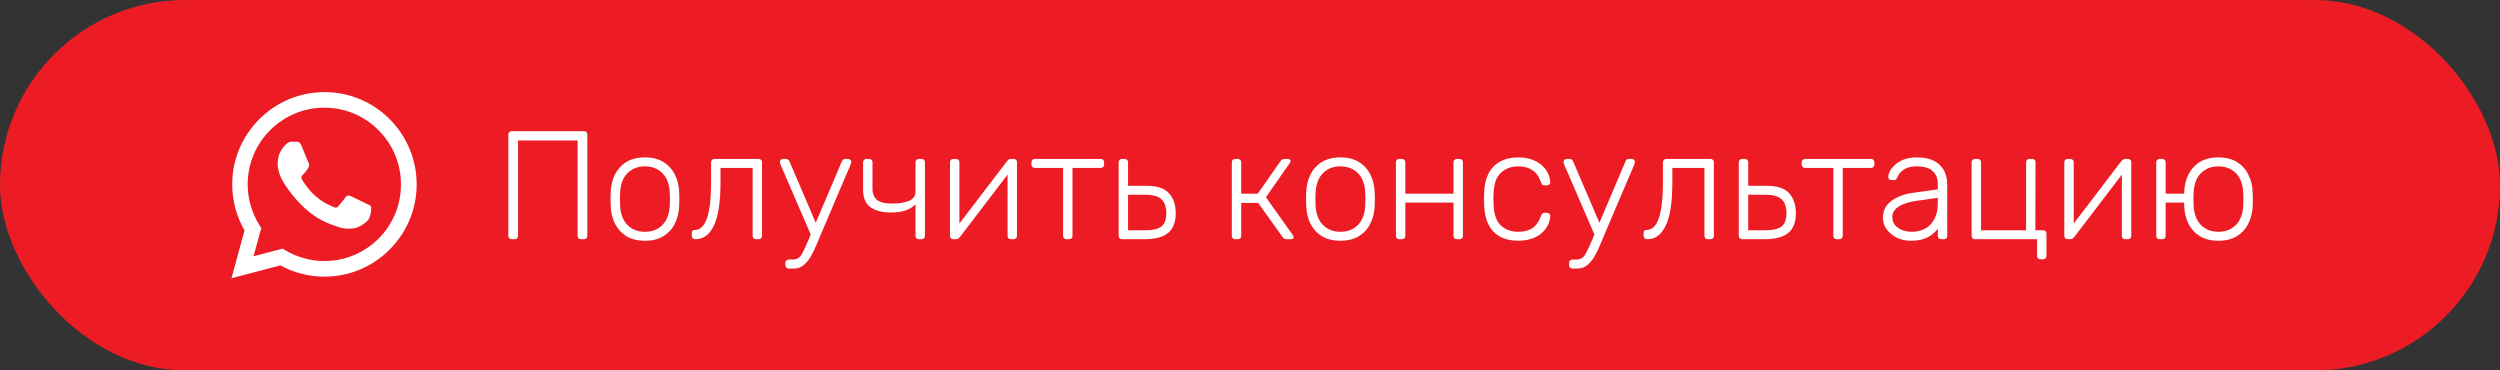 <?xml version="1.0" encoding="UTF-8"?> <svg xmlns="http://www.w3.org/2000/svg" width="324" height="48" viewBox="0 0 324 48" fill="none"><rect x="0" y="0" width="324" height="48" fill="#333333" stroke="none"/> <rect width="324" height="48" rx="24" fill="#ED1C24"></rect> <path d="M50.502 15.449C49.397 14.332 48.08 13.447 46.628 12.844C45.177 12.242 43.62 11.934 42.048 11.94C35.463 11.94 30.096 17.307 30.096 23.892C30.096 26.002 30.651 28.052 31.688 29.861L30 36.06L36.332 34.396C38.08 35.349 40.046 35.855 42.048 35.855C48.633 35.855 54 30.488 54 23.904C54 20.708 52.758 17.705 50.502 15.449ZM42.048 33.829C40.263 33.829 38.515 33.347 36.983 32.442L36.621 32.225L32.858 33.214L33.859 29.548L33.618 29.174C32.626 27.59 32.1 25.76 32.099 23.892C32.099 18.416 36.561 13.954 42.036 13.954C44.689 13.954 47.186 14.991 49.055 16.872C49.981 17.794 50.714 18.89 51.213 20.097C51.712 21.304 51.967 22.598 51.962 23.904C51.986 29.379 47.524 33.829 42.048 33.829ZM47.499 26.4C47.198 26.255 45.727 25.532 45.461 25.423C45.184 25.327 44.991 25.279 44.786 25.568C44.581 25.869 44.014 26.545 43.845 26.738C43.676 26.943 43.495 26.967 43.194 26.81C42.892 26.665 41.928 26.34 40.794 25.327C39.901 24.531 39.311 23.554 39.13 23.252C38.961 22.951 39.105 22.794 39.262 22.637C39.395 22.505 39.564 22.288 39.709 22.119C39.853 21.95 39.914 21.817 40.01 21.624C40.106 21.419 40.058 21.25 39.986 21.106C39.914 20.961 39.311 19.489 39.069 18.887C38.828 18.308 38.575 18.38 38.394 18.368H37.815C37.61 18.368 37.297 18.44 37.019 18.742C36.754 19.043 35.982 19.767 35.982 21.238C35.982 22.71 37.055 24.133 37.2 24.326C37.345 24.531 39.311 27.546 42.301 28.836C43.013 29.15 43.568 29.331 44.002 29.463C44.714 29.692 45.365 29.656 45.883 29.584C46.462 29.5 47.656 28.86 47.898 28.161C48.151 27.461 48.151 26.87 48.066 26.738C47.982 26.605 47.801 26.545 47.499 26.4Z" fill="white"></path> <path d="M66.32 31C66.187 31 66.08 30.96 66 30.88C65.92 30.8 65.88 30.693 65.88 30.56V17.46C65.88 17.313 65.92 17.2 66 17.12C66.08 17.04 66.187 17 66.32 17H75.66C75.807 17 75.92 17.04 76 17.12C76.08 17.2 76.12 17.313 76.12 17.46V30.56C76.12 30.693 76.08 30.8 76 30.88C75.92 30.96 75.807 31 75.66 31H75.3C75.167 31 75.06 30.96 74.98 30.88C74.9 30.8 74.86 30.693 74.86 30.56V18.2H67.14V30.56C67.14 30.693 67.1 30.8 67.02 30.88C66.94 30.96 66.827 31 66.68 31H66.32ZM83.584 31.2C82.624 31.2 81.817 31 81.164 30.6C80.524 30.2 80.031 29.653 79.684 28.96C79.351 28.267 79.171 27.493 79.144 26.64C79.131 26.44 79.124 26.16 79.124 25.8C79.124 25.44 79.131 25.16 79.144 24.96C79.171 24.093 79.351 23.32 79.684 22.64C80.031 21.947 80.524 21.4 81.164 21C81.817 20.6 82.624 20.4 83.584 20.4C84.544 20.4 85.344 20.6 85.984 21C86.637 21.4 87.131 21.947 87.464 22.64C87.811 23.32 87.997 24.093 88.024 24.96C88.037 25.16 88.044 25.44 88.044 25.8C88.044 26.16 88.037 26.44 88.024 26.64C87.997 27.493 87.811 28.267 87.464 28.96C87.131 29.653 86.637 30.2 85.984 30.6C85.344 31 84.544 31.2 83.584 31.2ZM83.584 30.04C84.517 30.04 85.277 29.74 85.864 29.14C86.451 28.54 86.764 27.673 86.804 26.54C86.817 26.34 86.824 26.093 86.824 25.8C86.824 25.507 86.817 25.26 86.804 25.06C86.764 23.913 86.451 23.047 85.864 22.46C85.277 21.86 84.517 21.56 83.584 21.56C82.651 21.56 81.891 21.86 81.304 22.46C80.717 23.047 80.404 23.913 80.364 25.06C80.351 25.26 80.344 25.507 80.344 25.8C80.344 26.093 80.351 26.34 80.364 26.54C80.404 27.673 80.717 28.54 81.304 29.14C81.891 29.74 82.651 30.04 83.584 30.04ZM90.116 31C89.983 31 89.87 30.96 89.776 30.88C89.696 30.787 89.656 30.673 89.656 30.54V30.22C89.656 29.94 89.79 29.8 90.056 29.8C90.483 29.8 90.85 29.6 91.156 29.2C91.476 28.8 91.723 28.14 91.896 27.22C92.07 26.287 92.156 25.047 92.156 23.5V21.04C92.156 20.907 92.196 20.8 92.276 20.72C92.356 20.64 92.463 20.6 92.596 20.6H98.316C98.45 20.6 98.556 20.64 98.636 20.72C98.716 20.8 98.756 20.907 98.756 21.04V30.56C98.756 30.693 98.716 30.8 98.636 30.88C98.556 30.96 98.45 31 98.316 31H97.976C97.843 31 97.736 30.96 97.656 30.88C97.576 30.8 97.536 30.693 97.536 30.56V21.76H93.376V23.64C93.376 24.933 93.303 26.047 93.156 26.98C93.01 27.913 92.79 28.68 92.496 29.28C92.216 29.867 91.876 30.3 91.476 30.58C91.076 30.86 90.623 31 90.116 31ZM102.227 34.8C102.094 34.8 101.987 34.76 101.907 34.68C101.827 34.6 101.787 34.493 101.787 34.36V34.08C101.787 33.947 101.827 33.84 101.907 33.76C101.987 33.68 102.094 33.64 102.227 33.64H102.687C103.007 33.64 103.267 33.573 103.467 33.44C103.667 33.307 103.847 33.08 104.007 32.76C104.181 32.44 104.387 32 104.627 31.44L109.107 20.9C109.147 20.807 109.201 20.733 109.267 20.68C109.334 20.627 109.434 20.6 109.567 20.6H109.927C110.034 20.6 110.127 20.64 110.207 20.72C110.287 20.8 110.327 20.893 110.327 21C110.327 21.053 110.314 21.107 110.287 21.16C110.274 21.213 110.247 21.293 110.207 21.4L106.407 30.32C106.234 30.733 106.041 31.193 105.827 31.7C105.614 32.22 105.374 32.713 105.107 33.18C104.841 33.66 104.527 34.047 104.167 34.34C103.807 34.647 103.387 34.8 102.907 34.8H102.227ZM105.187 30.66L101.187 21.4C101.107 21.2 101.067 21.067 101.067 21C101.067 20.893 101.107 20.8 101.187 20.72C101.267 20.64 101.361 20.6 101.467 20.6H101.847C101.981 20.6 102.081 20.633 102.147 20.7C102.214 20.753 102.267 20.82 102.307 20.9L105.827 29.12L105.187 30.66ZM119.093 31C118.96 31 118.853 30.96 118.773 30.88C118.693 30.8 118.653 30.693 118.653 30.56V26.48C118.28 26.853 117.826 27.127 117.293 27.3C116.76 27.46 116.146 27.54 115.453 27.54C114.32 27.54 113.433 27.307 112.793 26.84C112.166 26.373 111.853 25.613 111.853 24.56V21.04C111.853 20.907 111.893 20.8 111.973 20.72C112.053 20.64 112.16 20.6 112.293 20.6H112.633C112.766 20.6 112.873 20.64 112.953 20.72C113.033 20.8 113.073 20.907 113.073 21.04V24.46C113.073 25.113 113.273 25.6 113.673 25.92C114.086 26.227 114.706 26.38 115.533 26.38C116.48 26.38 117.233 26.267 117.793 26.04C118.366 25.813 118.653 25.393 118.653 24.78V21.04C118.653 20.907 118.693 20.8 118.773 20.72C118.853 20.64 118.96 20.6 119.093 20.6H119.433C119.566 20.6 119.673 20.64 119.753 20.72C119.833 20.8 119.873 20.907 119.873 21.04V30.56C119.873 30.693 119.833 30.8 119.753 30.88C119.673 30.96 119.566 31 119.433 31H119.093ZM123.52 31C123.413 31 123.32 30.96 123.24 30.88C123.16 30.8 123.12 30.707 123.12 30.6V21.04C123.12 20.907 123.16 20.8 123.24 20.72C123.32 20.64 123.427 20.6 123.56 20.6H123.9C124.033 20.6 124.14 20.64 124.22 20.72C124.3 20.8 124.34 20.907 124.34 21.04V30.02L123.98 29.44L130.5 20.9C130.567 20.82 130.633 20.753 130.7 20.7C130.78 20.633 130.887 20.6 131.02 20.6H131.4C131.507 20.6 131.6 20.64 131.68 20.72C131.76 20.787 131.8 20.873 131.8 20.98V30.56C131.8 30.693 131.76 30.8 131.68 30.88C131.6 30.96 131.493 31 131.36 31H131.02C130.887 31 130.78 30.96 130.7 30.88C130.62 30.8 130.58 30.693 130.58 30.56V22.18L131 22.08L124.42 30.7C124.367 30.767 124.3 30.833 124.22 30.9C124.14 30.967 124.033 31 123.9 31H123.52ZM138.214 31C138.081 31 137.974 30.96 137.894 30.88C137.814 30.8 137.774 30.693 137.774 30.56V21.76H134.114C133.981 21.76 133.874 21.72 133.794 21.64C133.714 21.56 133.674 21.453 133.674 21.32V21.04C133.674 20.907 133.714 20.8 133.794 20.72C133.874 20.64 133.981 20.6 134.114 20.6H142.654C142.787 20.6 142.894 20.64 142.974 20.72C143.054 20.8 143.094 20.907 143.094 21.04V21.32C143.094 21.453 143.054 21.56 142.974 21.64C142.894 21.72 142.787 21.76 142.654 21.76H138.994V30.56C138.994 30.693 138.954 30.8 138.874 30.88C138.794 30.96 138.687 31 138.554 31H138.214ZM145.415 31C145.282 31 145.175 30.96 145.095 30.88C145.015 30.8 144.975 30.693 144.975 30.56V21.04C144.975 20.907 145.015 20.8 145.095 20.72C145.175 20.64 145.282 20.6 145.415 20.6H145.755C145.889 20.6 145.995 20.64 146.075 20.72C146.155 20.8 146.195 20.907 146.195 21.04V24.08H148.595C149.955 24.08 150.922 24.4 151.495 25.04C152.082 25.68 152.375 26.54 152.375 27.62C152.375 28.793 152.042 29.653 151.375 30.2C150.722 30.733 149.695 31 148.295 31H145.415ZM146.195 29.84H148.475C149.409 29.84 150.089 29.68 150.515 29.36C150.942 29.027 151.155 28.447 151.155 27.62C151.155 26.82 150.949 26.227 150.535 25.84C150.122 25.44 149.435 25.24 148.475 25.24H146.195V29.84ZM160.083 31C159.95 31 159.843 30.96 159.763 30.88C159.683 30.8 159.643 30.693 159.643 30.56V21.04C159.643 20.907 159.683 20.8 159.763 20.72C159.843 20.64 159.95 20.6 160.083 20.6H160.423C160.557 20.6 160.663 20.64 160.743 20.72C160.823 20.8 160.863 20.907 160.863 21.04V25.1H163.003L165.943 20.9C166.01 20.793 166.083 20.72 166.163 20.68C166.243 20.627 166.343 20.6 166.463 20.6H166.863C166.983 20.6 167.077 20.627 167.143 20.68C167.223 20.72 167.263 20.787 167.263 20.88C167.263 20.907 167.25 20.94 167.223 20.98C167.21 21.02 167.19 21.067 167.163 21.12L164.063 25.56L167.543 30.46C167.61 30.54 167.643 30.627 167.643 30.72C167.643 30.813 167.61 30.887 167.543 30.94C167.477 30.98 167.383 31 167.263 31H166.743C166.623 31 166.523 30.98 166.443 30.94C166.363 30.887 166.29 30.813 166.223 30.72L163.063 26.3H160.863V30.56C160.863 30.693 160.823 30.8 160.743 30.88C160.663 30.96 160.557 31 160.423 31H160.083ZM173.721 31.2C172.761 31.2 171.954 31 171.301 30.6C170.661 30.2 170.167 29.653 169.821 28.96C169.487 28.267 169.307 27.493 169.281 26.64C169.267 26.44 169.261 26.16 169.261 25.8C169.261 25.44 169.267 25.16 169.281 24.96C169.307 24.093 169.487 23.32 169.821 22.64C170.167 21.947 170.661 21.4 171.301 21C171.954 20.6 172.761 20.4 173.721 20.4C174.681 20.4 175.481 20.6 176.121 21C176.774 21.4 177.267 21.947 177.601 22.64C177.947 23.32 178.134 24.093 178.161 24.96C178.174 25.16 178.181 25.44 178.181 25.8C178.181 26.16 178.174 26.44 178.161 26.64C178.134 27.493 177.947 28.267 177.601 28.96C177.267 29.653 176.774 30.2 176.121 30.6C175.481 31 174.681 31.2 173.721 31.2ZM173.721 30.04C174.654 30.04 175.414 29.74 176.001 29.14C176.587 28.54 176.901 27.673 176.941 26.54C176.954 26.34 176.961 26.093 176.961 25.8C176.961 25.507 176.954 25.26 176.941 25.06C176.901 23.913 176.587 23.047 176.001 22.46C175.414 21.86 174.654 21.56 173.721 21.56C172.787 21.56 172.027 21.86 171.441 22.46C170.854 23.047 170.541 23.913 170.501 25.06C170.487 25.26 170.481 25.507 170.481 25.8C170.481 26.093 170.487 26.34 170.501 26.54C170.541 27.673 170.854 28.54 171.441 29.14C172.027 29.74 172.787 30.04 173.721 30.04ZM181.353 31C181.22 31 181.113 30.96 181.033 30.88C180.953 30.8 180.913 30.693 180.913 30.56V21.04C180.913 20.907 180.953 20.8 181.033 20.72C181.113 20.64 181.22 20.6 181.353 20.6H181.693C181.826 20.6 181.933 20.64 182.013 20.72C182.093 20.8 182.133 20.907 182.133 21.04V25.1H188.373V21.04C188.373 20.907 188.413 20.8 188.493 20.72C188.573 20.64 188.68 20.6 188.813 20.6H189.153C189.286 20.6 189.393 20.64 189.473 20.72C189.553 20.8 189.593 20.907 189.593 21.04V30.56C189.593 30.693 189.553 30.8 189.473 30.88C189.393 30.96 189.286 31 189.153 31H188.813C188.68 31 188.573 30.96 188.493 30.88C188.413 30.8 188.373 30.693 188.373 30.56V26.26H182.133V30.56C182.133 30.693 182.093 30.8 182.013 30.88C181.933 30.96 181.826 31 181.693 31H181.353ZM196.767 31.2C195.834 31.2 195.04 31.02 194.387 30.66C193.734 30.287 193.234 29.753 192.887 29.06C192.554 28.367 192.374 27.547 192.347 26.6C192.334 26.4 192.327 26.133 192.327 25.8C192.327 25.467 192.334 25.2 192.347 25C192.374 24.04 192.554 23.22 192.887 22.54C193.234 21.847 193.734 21.32 194.387 20.96C195.04 20.587 195.834 20.4 196.767 20.4C197.474 20.4 198.08 20.5 198.587 20.7C199.107 20.887 199.534 21.14 199.867 21.46C200.2 21.767 200.454 22.107 200.627 22.48C200.8 22.853 200.894 23.22 200.907 23.58C200.92 23.713 200.88 23.82 200.787 23.9C200.694 23.98 200.587 24.02 200.467 24.02H200.187C200.054 24.02 199.954 23.993 199.887 23.94C199.834 23.873 199.774 23.76 199.707 23.6C199.427 22.84 199.04 22.313 198.547 22.02C198.067 21.713 197.474 21.56 196.767 21.56C195.86 21.56 195.107 21.84 194.507 22.4C193.92 22.947 193.607 23.847 193.567 25.1C193.54 25.567 193.54 26.033 193.567 26.5C193.607 27.753 193.92 28.66 194.507 29.22C195.107 29.767 195.86 30.04 196.767 30.04C197.474 30.04 198.067 29.893 198.547 29.6C199.04 29.293 199.427 28.76 199.707 28C199.774 27.84 199.834 27.733 199.887 27.68C199.954 27.613 200.054 27.58 200.187 27.58H200.467C200.587 27.58 200.694 27.62 200.787 27.7C200.88 27.78 200.92 27.887 200.907 28.02C200.894 28.313 200.834 28.607 200.727 28.9C200.62 29.193 200.454 29.48 200.227 29.76C200.014 30.04 199.747 30.287 199.427 30.5C199.107 30.713 198.72 30.88 198.267 31C197.827 31.133 197.327 31.2 196.767 31.2ZM203.79 34.8C203.656 34.8 203.55 34.76 203.47 34.68C203.39 34.6 203.35 34.493 203.35 34.36V34.08C203.35 33.947 203.39 33.84 203.47 33.76C203.55 33.68 203.656 33.64 203.79 33.64H204.25C204.57 33.64 204.83 33.573 205.03 33.44C205.23 33.307 205.41 33.08 205.57 32.76C205.743 32.44 205.95 32 206.19 31.44L210.67 20.9C210.71 20.807 210.763 20.733 210.83 20.68C210.896 20.627 210.996 20.6 211.13 20.6H211.49C211.596 20.6 211.69 20.64 211.77 20.72C211.85 20.8 211.89 20.893 211.89 21C211.89 21.053 211.876 21.107 211.85 21.16C211.836 21.213 211.81 21.293 211.77 21.4L207.97 30.32C207.796 30.733 207.603 31.193 207.39 31.7C207.176 32.22 206.936 32.713 206.67 33.18C206.403 33.66 206.09 34.047 205.73 34.34C205.37 34.647 204.95 34.8 204.47 34.8H203.79ZM206.75 30.66L202.75 21.4C202.67 21.2 202.63 21.067 202.63 21C202.63 20.893 202.67 20.8 202.75 20.72C202.83 20.64 202.923 20.6 203.03 20.6H203.41C203.543 20.6 203.643 20.633 203.71 20.7C203.776 20.753 203.83 20.82 203.87 20.9L207.39 29.12L206.75 30.66ZM213.476 31C213.342 31 213.229 30.96 213.136 30.88C213.056 30.787 213.016 30.673 213.016 30.54V30.22C213.016 29.94 213.149 29.8 213.416 29.8C213.842 29.8 214.209 29.6 214.516 29.2C214.836 28.8 215.082 28.14 215.256 27.22C215.429 26.287 215.516 25.047 215.516 23.5V21.04C215.516 20.907 215.556 20.8 215.636 20.72C215.716 20.64 215.822 20.6 215.956 20.6H221.676C221.809 20.6 221.916 20.64 221.996 20.72C222.076 20.8 222.116 20.907 222.116 21.04V30.56C222.116 30.693 222.076 30.8 221.996 30.88C221.916 30.96 221.809 31 221.676 31H221.336C221.202 31 221.096 30.96 221.016 30.88C220.936 30.8 220.896 30.693 220.896 30.56V21.76H216.736V23.64C216.736 24.933 216.662 26.047 216.516 26.98C216.369 27.913 216.149 28.68 215.856 29.28C215.576 29.867 215.236 30.3 214.836 30.58C214.436 30.86 213.982 31 213.476 31ZM225.787 31C225.653 31 225.547 30.96 225.467 30.88C225.387 30.8 225.347 30.693 225.347 30.56V21.04C225.347 20.907 225.387 20.8 225.467 20.72C225.547 20.64 225.653 20.6 225.787 20.6H226.127C226.26 20.6 226.367 20.64 226.447 20.72C226.527 20.8 226.567 20.907 226.567 21.04V24.08H228.967C230.327 24.08 231.293 24.4 231.867 25.04C232.453 25.68 232.747 26.54 232.747 27.62C232.747 28.793 232.413 29.653 231.747 30.2C231.093 30.733 230.067 31 228.667 31H225.787ZM226.567 29.84H228.847C229.78 29.84 230.46 29.68 230.887 29.36C231.313 29.027 231.527 28.447 231.527 27.62C231.527 26.82 231.32 26.227 230.907 25.84C230.493 25.44 229.807 25.24 228.847 25.24H226.567V29.84ZM238.038 31C237.905 31 237.798 30.96 237.718 30.88C237.638 30.8 237.598 30.693 237.598 30.56V21.76H233.938C233.805 21.76 233.698 21.72 233.618 21.64C233.538 21.56 233.498 21.453 233.498 21.32V21.04C233.498 20.907 233.538 20.8 233.618 20.72C233.698 20.64 233.805 20.6 233.938 20.6H242.478C242.612 20.6 242.718 20.64 242.798 20.72C242.878 20.8 242.918 20.907 242.918 21.04V21.32C242.918 21.453 242.878 21.56 242.798 21.64C242.718 21.72 242.612 21.76 242.478 21.76H238.818V30.56C238.818 30.693 238.778 30.8 238.698 30.88C238.618 30.96 238.512 31 238.378 31H238.038ZM247.6 31.2C246.96 31.2 246.366 31.067 245.82 30.8C245.286 30.533 244.853 30.18 244.52 29.74C244.186 29.287 244.02 28.78 244.02 28.22C244.02 27.313 244.386 26.587 245.12 26.04C245.853 25.493 246.806 25.14 247.98 24.98L251.14 24.54V23.84C251.14 23.133 250.92 22.58 250.48 22.18C250.053 21.767 249.366 21.56 248.42 21.56C247.726 21.56 247.166 21.7 246.74 21.98C246.313 22.247 246.02 22.6 245.86 23.04C245.793 23.24 245.666 23.34 245.48 23.34H245.16C245 23.34 244.886 23.3 244.82 23.22C244.753 23.127 244.72 23.02 244.72 22.9C244.72 22.713 244.786 22.48 244.92 22.2C245.066 21.92 245.286 21.647 245.58 21.38C245.873 21.1 246.253 20.867 246.72 20.68C247.186 20.493 247.753 20.4 248.42 20.4C249.206 20.4 249.853 20.507 250.36 20.72C250.88 20.933 251.28 21.213 251.56 21.56C251.853 21.893 252.06 22.267 252.18 22.68C252.3 23.093 252.36 23.5 252.36 23.9V30.56C252.36 30.693 252.32 30.8 252.24 30.88C252.16 30.96 252.053 31 251.92 31H251.58C251.446 31 251.34 30.96 251.26 30.88C251.18 30.8 251.14 30.693 251.14 30.56V29.62C250.98 29.86 250.753 30.1 250.46 30.34C250.166 30.58 249.786 30.787 249.32 30.96C248.866 31.12 248.293 31.2 247.6 31.2ZM247.8 30.04C248.413 30.04 248.973 29.907 249.48 29.64C249.986 29.373 250.386 28.967 250.68 28.42C250.986 27.86 251.14 27.16 251.14 26.32V25.64L248.56 26C247.466 26.147 246.64 26.4 246.08 26.76C245.52 27.12 245.24 27.573 245.24 28.12C245.24 28.56 245.366 28.92 245.62 29.2C245.873 29.48 246.193 29.693 246.58 29.84C246.98 29.973 247.386 30.04 247.8 30.04ZM264.442 33.6C264.309 33.6 264.202 33.56 264.122 33.48C264.042 33.4 264.002 33.293 264.002 33.16V31H255.962C255.829 31 255.722 30.96 255.642 30.88C255.562 30.8 255.522 30.693 255.522 30.56V21.04C255.522 20.907 255.562 20.8 255.642 20.72C255.722 20.64 255.829 20.6 255.962 20.6H256.302C256.436 20.6 256.542 20.64 256.622 20.72C256.702 20.8 256.742 20.907 256.742 21.04V29.84H262.582V21.04C262.582 20.907 262.622 20.8 262.702 20.72C262.782 20.64 262.889 20.6 263.022 20.6H263.362C263.496 20.6 263.602 20.64 263.682 20.72C263.762 20.8 263.802 20.907 263.802 21.04L263.782 29.84H264.782C264.916 29.84 265.022 29.88 265.102 29.96C265.182 30.04 265.222 30.147 265.222 30.28V33.16C265.222 33.293 265.182 33.4 265.102 33.48C265.022 33.56 264.916 33.6 264.782 33.6H264.442ZM267.934 31C267.827 31 267.734 30.96 267.654 30.88C267.574 30.8 267.534 30.707 267.534 30.6V21.04C267.534 20.907 267.574 20.8 267.654 20.72C267.734 20.64 267.841 20.6 267.974 20.6H268.314C268.447 20.6 268.554 20.64 268.634 20.72C268.714 20.8 268.754 20.907 268.754 21.04V30.02L268.394 29.44L274.914 20.9C274.981 20.82 275.047 20.753 275.114 20.7C275.194 20.633 275.301 20.6 275.434 20.6H275.814C275.921 20.6 276.014 20.64 276.094 20.72C276.174 20.787 276.214 20.873 276.214 20.98V30.56C276.214 30.693 276.174 30.8 276.094 30.88C276.014 30.96 275.907 31 275.774 31H275.434C275.301 31 275.194 30.96 275.114 30.88C275.034 30.8 274.994 30.693 274.994 30.56V22.18L275.414 22.08L268.834 30.7C268.781 30.767 268.714 30.833 268.634 30.9C268.554 30.967 268.447 31 268.314 31H267.934ZM283.368 26.26H280.668V30.56C280.668 30.693 280.628 30.8 280.548 30.88C280.468 30.96 280.361 31 280.228 31H279.888C279.755 31 279.648 30.96 279.568 30.88C279.488 30.8 279.448 30.693 279.448 30.56V21.04C279.448 20.907 279.488 20.8 279.568 20.72C279.648 20.64 279.755 20.6 279.888 20.6H280.228C280.361 20.6 280.468 20.64 280.548 20.72C280.628 20.8 280.668 20.907 280.668 21.04V25.1H283.368V26.26ZM287.508 31.2C286.548 31.2 285.741 31 285.088 30.6C284.448 30.2 283.955 29.653 283.608 28.96C283.275 28.267 283.095 27.493 283.068 26.64C283.055 26.44 283.048 26.16 283.048 25.8C283.048 25.44 283.055 25.16 283.068 24.96C283.095 24.093 283.275 23.32 283.608 22.64C283.955 21.947 284.448 21.4 285.088 21C285.741 20.6 286.548 20.4 287.508 20.4C288.468 20.4 289.268 20.6 289.908 21C290.561 21.4 291.055 21.947 291.388 22.64C291.735 23.32 291.921 24.093 291.948 24.96C291.961 25.16 291.968 25.44 291.968 25.8C291.968 26.16 291.961 26.44 291.948 26.64C291.921 27.493 291.735 28.267 291.388 28.96C291.055 29.653 290.561 30.2 289.908 30.6C289.268 31 288.468 31.2 287.508 31.2ZM287.508 30.04C288.441 30.04 289.201 29.74 289.788 29.14C290.375 28.54 290.688 27.673 290.728 26.54C290.741 26.34 290.748 26.093 290.748 25.8C290.748 25.507 290.741 25.26 290.728 25.06C290.688 23.913 290.375 23.047 289.788 22.46C289.201 21.86 288.441 21.56 287.508 21.56C286.575 21.56 285.815 21.86 285.228 22.46C284.641 23.047 284.328 23.913 284.288 25.06C284.275 25.26 284.268 25.507 284.268 25.8C284.268 26.093 284.275 26.34 284.288 26.54C284.328 27.673 284.641 28.54 285.228 29.14C285.815 29.74 286.575 30.04 287.508 30.04Z" fill="white"></path> </svg> 